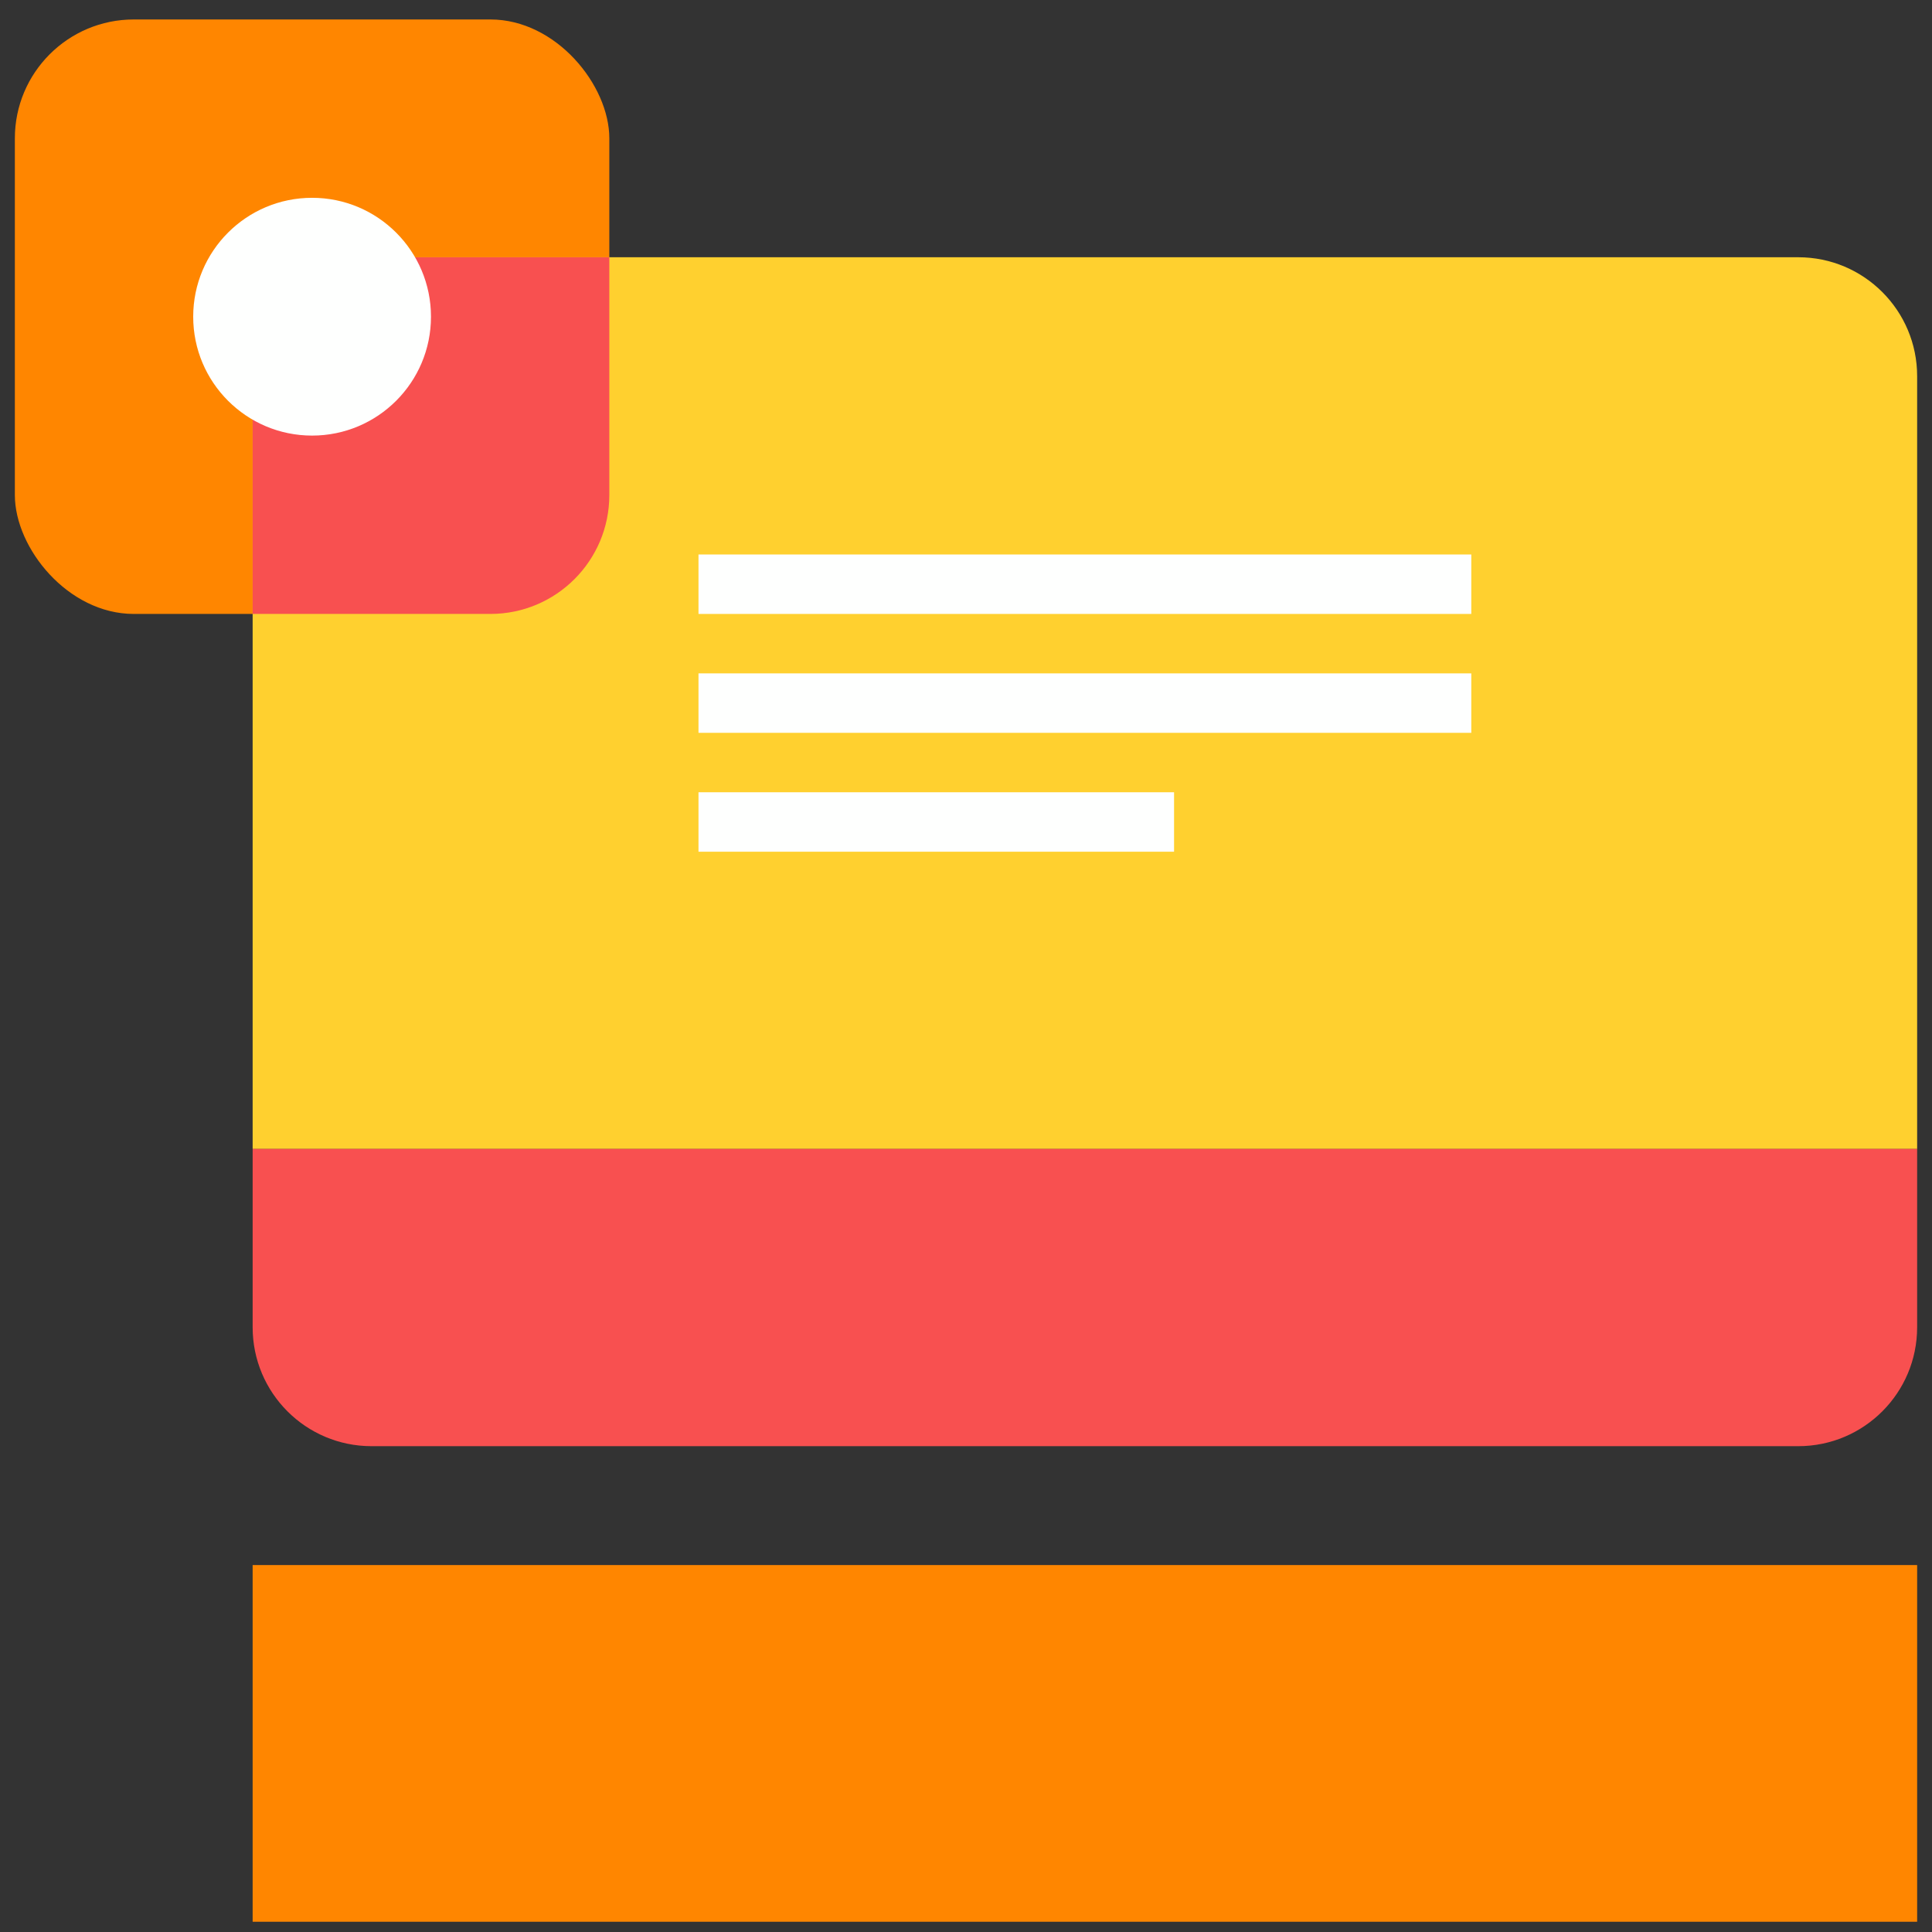 <svg width="65" height="65" viewBox="0 0 65 65" fill="none" xmlns="http://www.w3.org/2000/svg">
<rect x="0" y="0" width="65" height="65" fill="#333333" stroke="none"/>
<rect x="0.5" y="0.655" width="20" height="20" rx="4" fill="#FF8600"/>
<path d="M8.5 8.655H60.5C62.709 8.655 64.5 10.446 64.5 12.655V38.655H8.5V8.655Z" fill="#FFD02F"/>
<path fill-rule="evenodd" clip-rule="evenodd" d="M20.5 8.655V16.655C20.5 18.864 18.709 20.655 16.5 20.655H8.5V8.655H20.5Z" fill="#F85050"/>
<path d="M64.5 52.655H8.5V64.655H64.5V52.655Z" fill="#FF8600"/>
<circle cx="10.5" cy="10.655" r="4" fill="#FEFFFE"/>
<path fill-rule="evenodd" clip-rule="evenodd" d="M23.5 18.655H49.5V20.655H23.5V18.655ZM23.5 22.655H49.5V24.655H23.5V22.655ZM39.5 26.655H23.5V28.655H39.5V26.655Z" fill="#FEFFFE"/>
<path d="M8.5 44.655C8.5 46.864 10.291 48.655 12.5 48.655H60.5C62.709 48.655 64.5 46.864 64.5 44.655V38.655H8.5V44.655Z" fill="#F85050"/>
</svg>
